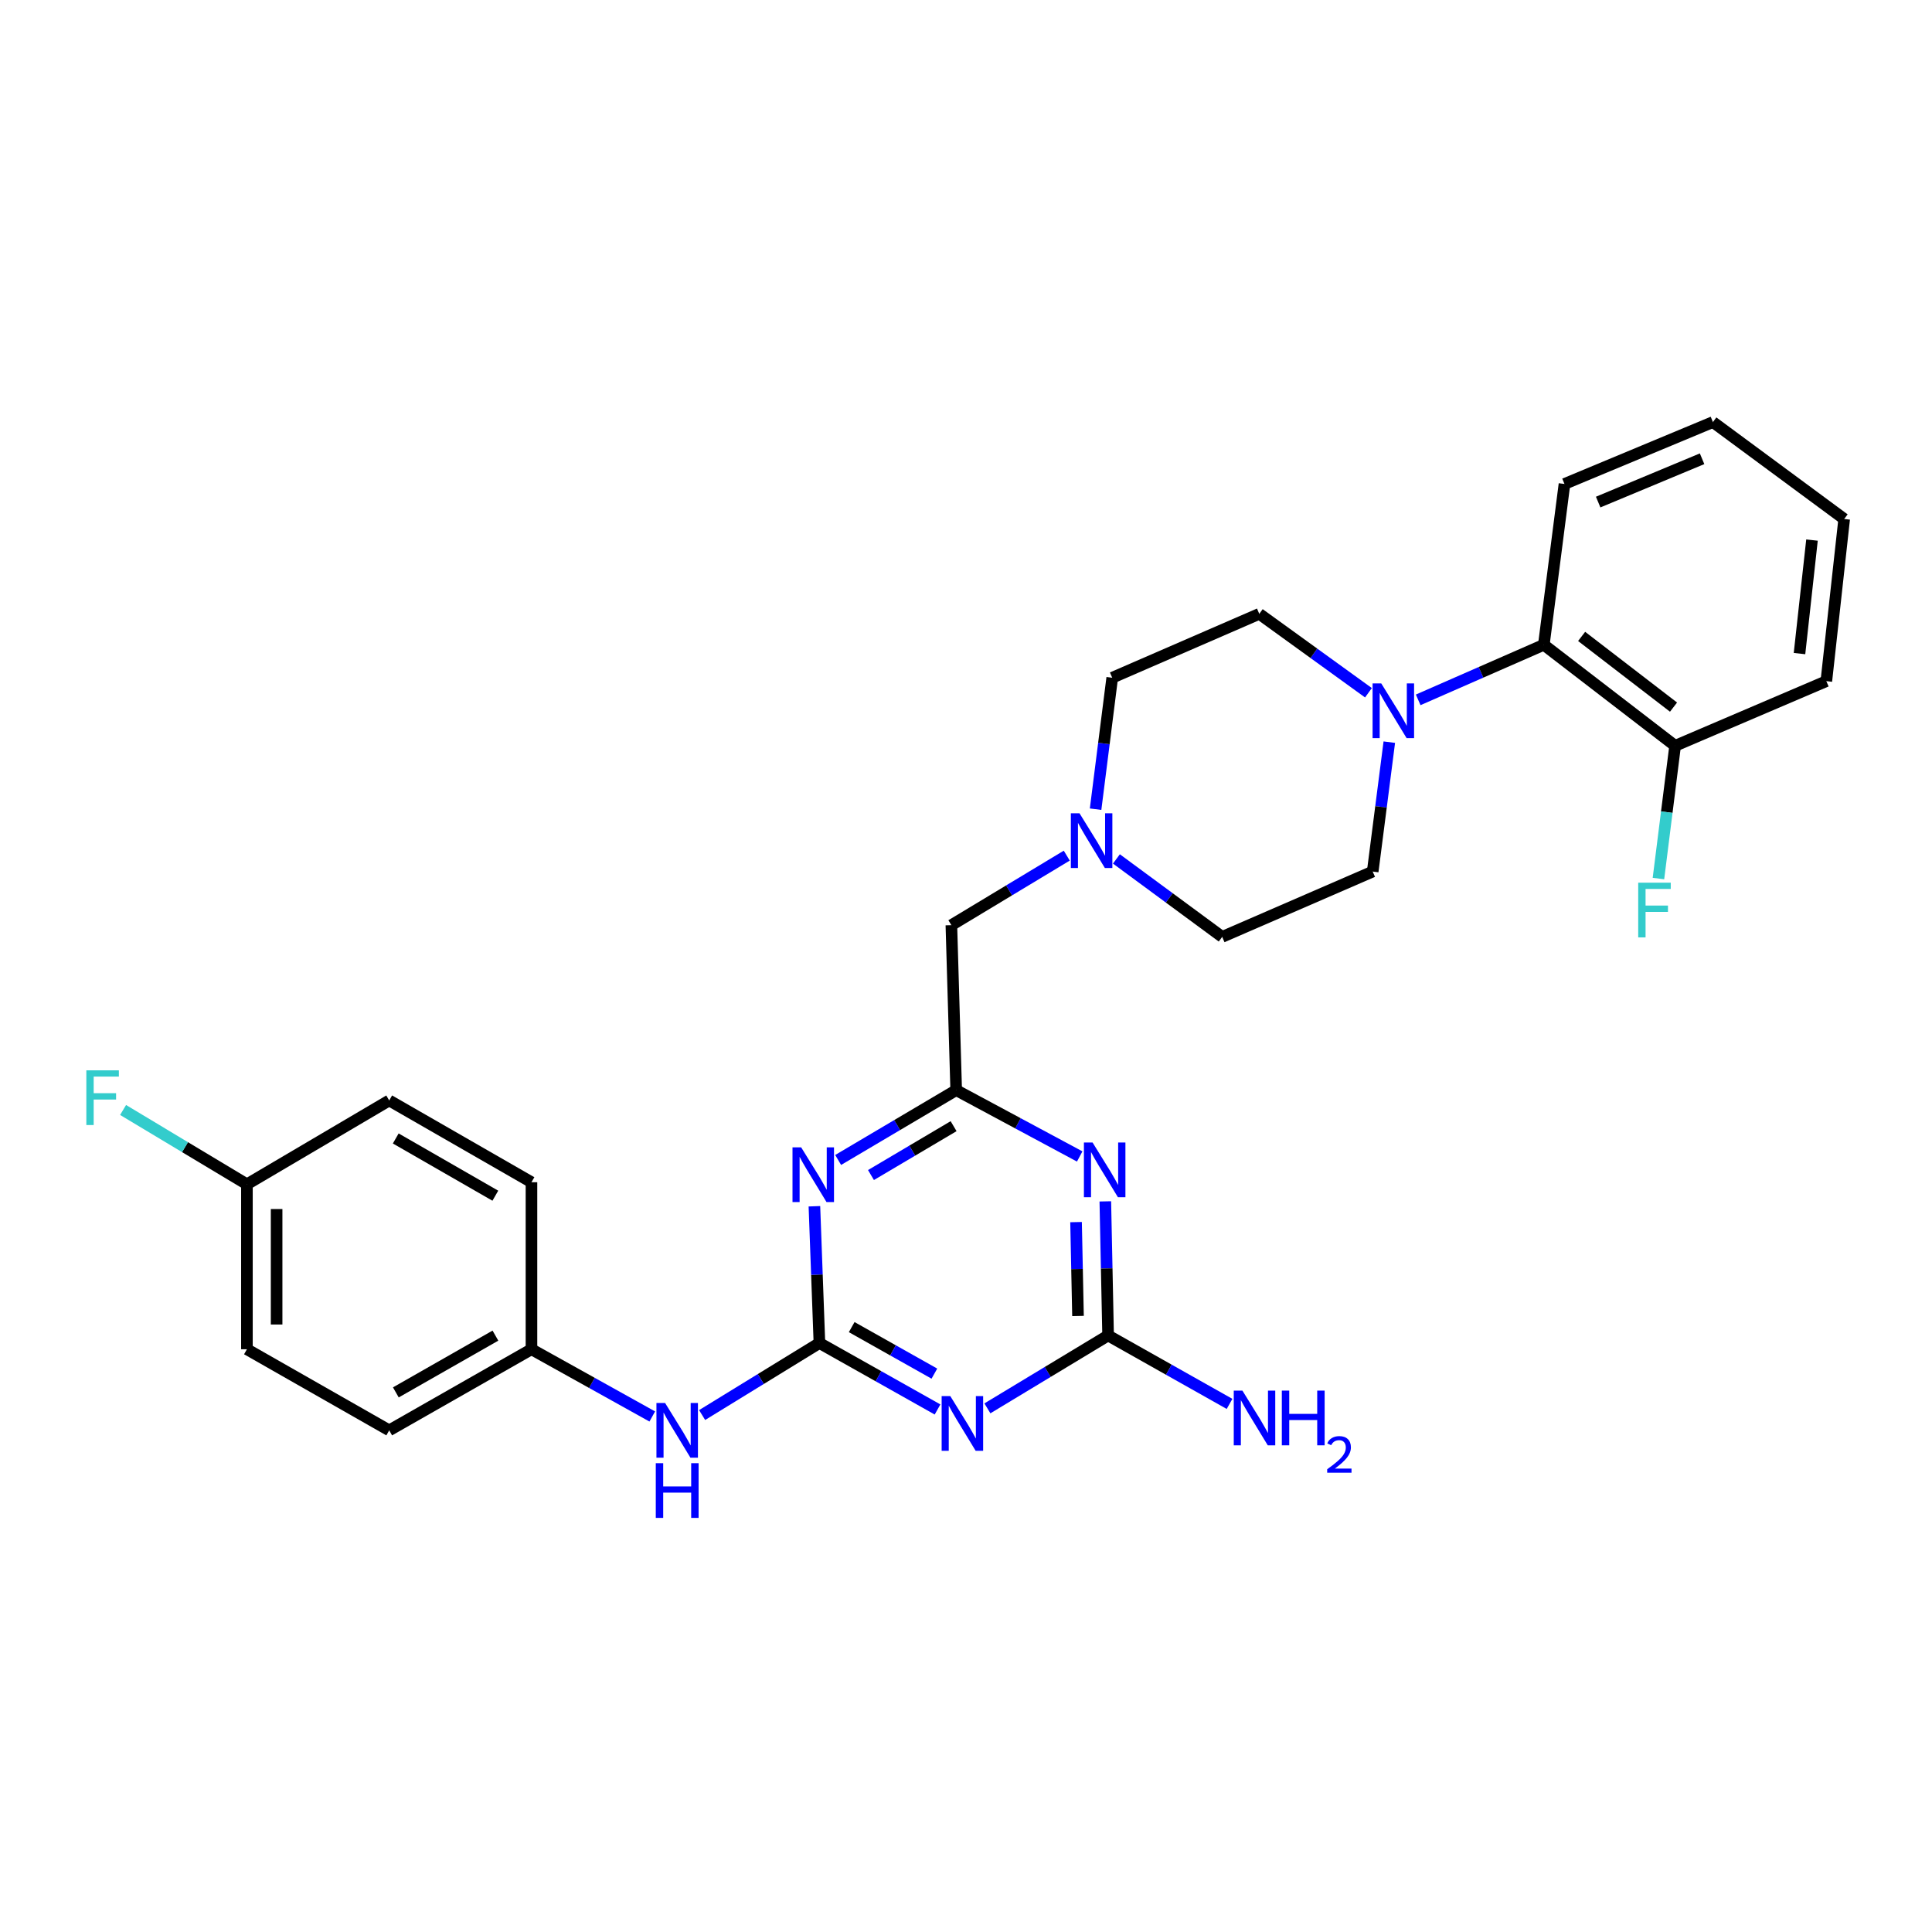 <?xml version='1.0' encoding='iso-8859-1'?>
<svg version='1.1' baseProfile='full'
              xmlns='http://www.w3.org/2000/svg'
                      xmlns:rdkit='http://www.rdkit.org/xml'
                      xmlns:xlink='http://www.w3.org/1999/xlink'
                  xml:space='preserve'
width='1000px' height='1000px' viewBox='0 0 1000 1000'>
<!-- END OF HEADER -->
<rect style='opacity:1.0;fill:#FFFFFF;stroke:none' width='1000' height='1000' x='0' y='0'> </rect>
<path class='bond-0' d='M 424.131,695.143 L 454.701,712.342' style='fill:none;fill-rule:evenodd;stroke:#000000;stroke-width:6px;stroke-linecap:butt;stroke-linejoin:miter;stroke-opacity:1' />
<path class='bond-0' d='M 454.701,712.342 L 485.27,729.542' style='fill:none;fill-rule:evenodd;stroke:#0000FF;stroke-width:6px;stroke-linecap:butt;stroke-linejoin:miter;stroke-opacity:1' />
<path class='bond-0' d='M 440.837,686.91 L 462.236,698.95' style='fill:none;fill-rule:evenodd;stroke:#000000;stroke-width:6px;stroke-linecap:butt;stroke-linejoin:miter;stroke-opacity:1' />
<path class='bond-0' d='M 462.236,698.95 L 483.634,710.989' style='fill:none;fill-rule:evenodd;stroke:#0000FF;stroke-width:6px;stroke-linecap:butt;stroke-linejoin:miter;stroke-opacity:1' />
<path class='bond-1' d='M 424.131,695.143 L 422.834,659.751' style='fill:none;fill-rule:evenodd;stroke:#000000;stroke-width:6px;stroke-linecap:butt;stroke-linejoin:miter;stroke-opacity:1' />
<path class='bond-1' d='M 422.834,659.751 L 421.537,624.359' style='fill:none;fill-rule:evenodd;stroke:#0000FF;stroke-width:6px;stroke-linecap:butt;stroke-linejoin:miter;stroke-opacity:1' />
<path class='bond-8' d='M 424.131,695.143 L 393.773,713.785' style='fill:none;fill-rule:evenodd;stroke:#000000;stroke-width:6px;stroke-linecap:butt;stroke-linejoin:miter;stroke-opacity:1' />
<path class='bond-8' d='M 393.773,713.785 L 363.414,732.427' style='fill:none;fill-rule:evenodd;stroke:#0000FF;stroke-width:6px;stroke-linecap:butt;stroke-linejoin:miter;stroke-opacity:1' />
<path class='bond-3' d='M 511.075,728.964 L 542.313,710.103' style='fill:none;fill-rule:evenodd;stroke:#0000FF;stroke-width:6px;stroke-linecap:butt;stroke-linejoin:miter;stroke-opacity:1' />
<path class='bond-3' d='M 542.313,710.103 L 573.551,691.241' style='fill:none;fill-rule:evenodd;stroke:#000000;stroke-width:6px;stroke-linecap:butt;stroke-linejoin:miter;stroke-opacity:1' />
<path class='bond-4' d='M 433.827,600.396 L 464.375,582.327' style='fill:none;fill-rule:evenodd;stroke:#0000FF;stroke-width:6px;stroke-linecap:butt;stroke-linejoin:miter;stroke-opacity:1' />
<path class='bond-4' d='M 464.375,582.327 L 494.923,564.257' style='fill:none;fill-rule:evenodd;stroke:#000000;stroke-width:6px;stroke-linecap:butt;stroke-linejoin:miter;stroke-opacity:1' />
<path class='bond-4' d='M 450.815,608.201 L 472.199,595.553' style='fill:none;fill-rule:evenodd;stroke:#0000FF;stroke-width:6px;stroke-linecap:butt;stroke-linejoin:miter;stroke-opacity:1' />
<path class='bond-4' d='M 472.199,595.553 L 493.582,582.905' style='fill:none;fill-rule:evenodd;stroke:#000000;stroke-width:6px;stroke-linecap:butt;stroke-linejoin:miter;stroke-opacity:1' />
<path class='bond-2' d='M 558.855,598.588 L 526.889,581.423' style='fill:none;fill-rule:evenodd;stroke:#0000FF;stroke-width:6px;stroke-linecap:butt;stroke-linejoin:miter;stroke-opacity:1' />
<path class='bond-2' d='M 526.889,581.423 L 494.923,564.257' style='fill:none;fill-rule:evenodd;stroke:#000000;stroke-width:6px;stroke-linecap:butt;stroke-linejoin:miter;stroke-opacity:1' />
<path class='bond-28' d='M 572.113,621.83 L 572.832,656.536' style='fill:none;fill-rule:evenodd;stroke:#0000FF;stroke-width:6px;stroke-linecap:butt;stroke-linejoin:miter;stroke-opacity:1' />
<path class='bond-28' d='M 572.832,656.536 L 573.551,691.241' style='fill:none;fill-rule:evenodd;stroke:#000000;stroke-width:6px;stroke-linecap:butt;stroke-linejoin:miter;stroke-opacity:1' />
<path class='bond-28' d='M 556.965,632.56 L 557.468,656.854' style='fill:none;fill-rule:evenodd;stroke:#0000FF;stroke-width:6px;stroke-linecap:butt;stroke-linejoin:miter;stroke-opacity:1' />
<path class='bond-28' d='M 557.468,656.854 L 557.972,681.148' style='fill:none;fill-rule:evenodd;stroke:#000000;stroke-width:6px;stroke-linecap:butt;stroke-linejoin:miter;stroke-opacity:1' />
<path class='bond-13' d='M 573.551,691.241 L 604.983,708.951' style='fill:none;fill-rule:evenodd;stroke:#000000;stroke-width:6px;stroke-linecap:butt;stroke-linejoin:miter;stroke-opacity:1' />
<path class='bond-13' d='M 604.983,708.951 L 636.414,726.66' style='fill:none;fill-rule:evenodd;stroke:#0000FF;stroke-width:6px;stroke-linecap:butt;stroke-linejoin:miter;stroke-opacity:1' />
<path class='bond-9' d='M 494.923,564.257 L 492.43,478.867' style='fill:none;fill-rule:evenodd;stroke:#000000;stroke-width:6px;stroke-linecap:butt;stroke-linejoin:miter;stroke-opacity:1' />
<path class='bond-5' d='M 708.306,358.571 L 680.055,338.148' style='fill:none;fill-rule:evenodd;stroke:#0000FF;stroke-width:6px;stroke-linecap:butt;stroke-linejoin:miter;stroke-opacity:1' />
<path class='bond-5' d='M 680.055,338.148 L 651.804,317.726' style='fill:none;fill-rule:evenodd;stroke:#000000;stroke-width:6px;stroke-linecap:butt;stroke-linejoin:miter;stroke-opacity:1' />
<path class='bond-6' d='M 734.053,362.243 L 766.567,347.992' style='fill:none;fill-rule:evenodd;stroke:#0000FF;stroke-width:6px;stroke-linecap:butt;stroke-linejoin:miter;stroke-opacity:1' />
<path class='bond-6' d='M 766.567,347.992 L 799.081,333.742' style='fill:none;fill-rule:evenodd;stroke:#000000;stroke-width:6px;stroke-linecap:butt;stroke-linejoin:miter;stroke-opacity:1' />
<path class='bond-30' d='M 719.101,384.14 L 714.804,417.631' style='fill:none;fill-rule:evenodd;stroke:#0000FF;stroke-width:6px;stroke-linecap:butt;stroke-linejoin:miter;stroke-opacity:1' />
<path class='bond-30' d='M 714.804,417.631 L 710.507,451.121' style='fill:none;fill-rule:evenodd;stroke:#000000;stroke-width:6px;stroke-linecap:butt;stroke-linejoin:miter;stroke-opacity:1' />
<path class='bond-12' d='M 799.081,333.742 L 867.038,386.024' style='fill:none;fill-rule:evenodd;stroke:#000000;stroke-width:6px;stroke-linecap:butt;stroke-linejoin:miter;stroke-opacity:1' />
<path class='bond-12' d='M 818.645,329.404 L 866.215,366.002' style='fill:none;fill-rule:evenodd;stroke:#000000;stroke-width:6px;stroke-linecap:butt;stroke-linejoin:miter;stroke-opacity:1' />
<path class='bond-24' d='M 799.081,333.742 L 809.77,250.494' style='fill:none;fill-rule:evenodd;stroke:#000000;stroke-width:6px;stroke-linecap:butt;stroke-linejoin:miter;stroke-opacity:1' />
<path class='bond-7' d='M 552.155,442.872 L 522.292,460.87' style='fill:none;fill-rule:evenodd;stroke:#0000FF;stroke-width:6px;stroke-linecap:butt;stroke-linejoin:miter;stroke-opacity:1' />
<path class='bond-7' d='M 522.292,460.87 L 492.43,478.867' style='fill:none;fill-rule:evenodd;stroke:#000000;stroke-width:6px;stroke-linecap:butt;stroke-linejoin:miter;stroke-opacity:1' />
<path class='bond-14' d='M 577.853,444.583 L 605.228,464.756' style='fill:none;fill-rule:evenodd;stroke:#0000FF;stroke-width:6px;stroke-linecap:butt;stroke-linejoin:miter;stroke-opacity:1' />
<path class='bond-14' d='M 605.228,464.756 L 632.604,484.929' style='fill:none;fill-rule:evenodd;stroke:#000000;stroke-width:6px;stroke-linecap:butt;stroke-linejoin:miter;stroke-opacity:1' />
<path class='bond-15' d='M 567.075,418.837 L 571.38,384.814' style='fill:none;fill-rule:evenodd;stroke:#0000FF;stroke-width:6px;stroke-linecap:butt;stroke-linejoin:miter;stroke-opacity:1' />
<path class='bond-15' d='M 571.38,384.814 L 575.685,350.791' style='fill:none;fill-rule:evenodd;stroke:#000000;stroke-width:6px;stroke-linecap:butt;stroke-linejoin:miter;stroke-opacity:1' />
<path class='bond-16' d='M 337.616,733.17 L 306.352,715.77' style='fill:none;fill-rule:evenodd;stroke:#0000FF;stroke-width:6px;stroke-linecap:butt;stroke-linejoin:miter;stroke-opacity:1' />
<path class='bond-16' d='M 306.352,715.77 L 275.087,698.37' style='fill:none;fill-rule:evenodd;stroke:#000000;stroke-width:6px;stroke-linecap:butt;stroke-linejoin:miter;stroke-opacity:1' />
<path class='bond-10' d='M 651.804,317.726 L 575.685,350.791' style='fill:none;fill-rule:evenodd;stroke:#000000;stroke-width:6px;stroke-linecap:butt;stroke-linejoin:miter;stroke-opacity:1' />
<path class='bond-11' d='M 710.507,451.121 L 632.604,484.929' style='fill:none;fill-rule:evenodd;stroke:#000000;stroke-width:6px;stroke-linecap:butt;stroke-linejoin:miter;stroke-opacity:1' />
<path class='bond-18' d='M 867.038,386.024 L 862.722,420.38' style='fill:none;fill-rule:evenodd;stroke:#000000;stroke-width:6px;stroke-linecap:butt;stroke-linejoin:miter;stroke-opacity:1' />
<path class='bond-18' d='M 862.722,420.38 L 858.406,454.736' style='fill:none;fill-rule:evenodd;stroke:#33CCCC;stroke-width:6px;stroke-linecap:butt;stroke-linejoin:miter;stroke-opacity:1' />
<path class='bond-25' d='M 867.038,386.024 L 945.308,352.566' style='fill:none;fill-rule:evenodd;stroke:#000000;stroke-width:6px;stroke-linecap:butt;stroke-linejoin:miter;stroke-opacity:1' />
<path class='bond-20' d='M 275.087,698.37 L 275.087,611.921' style='fill:none;fill-rule:evenodd;stroke:#000000;stroke-width:6px;stroke-linecap:butt;stroke-linejoin:miter;stroke-opacity:1' />
<path class='bond-21' d='M 275.087,698.37 L 201.453,740.348' style='fill:none;fill-rule:evenodd;stroke:#000000;stroke-width:6px;stroke-linecap:butt;stroke-linejoin:miter;stroke-opacity:1' />
<path class='bond-21' d='M 256.431,691.316 L 204.887,720.701' style='fill:none;fill-rule:evenodd;stroke:#000000;stroke-width:6px;stroke-linecap:butt;stroke-linejoin:miter;stroke-opacity:1' />
<path class='bond-17' d='M 127.81,612.988 L 127.81,698.37' style='fill:none;fill-rule:evenodd;stroke:#000000;stroke-width:6px;stroke-linecap:butt;stroke-linejoin:miter;stroke-opacity:1' />
<path class='bond-17' d='M 143.177,625.796 L 143.177,685.563' style='fill:none;fill-rule:evenodd;stroke:#000000;stroke-width:6px;stroke-linecap:butt;stroke-linejoin:miter;stroke-opacity:1' />
<path class='bond-19' d='M 127.81,612.988 L 95.758,593.754' style='fill:none;fill-rule:evenodd;stroke:#000000;stroke-width:6px;stroke-linecap:butt;stroke-linejoin:miter;stroke-opacity:1' />
<path class='bond-19' d='M 95.758,593.754 L 63.707,574.519' style='fill:none;fill-rule:evenodd;stroke:#33CCCC;stroke-width:6px;stroke-linecap:butt;stroke-linejoin:miter;stroke-opacity:1' />
<path class='bond-29' d='M 127.81,612.988 L 201.453,569.593' style='fill:none;fill-rule:evenodd;stroke:#000000;stroke-width:6px;stroke-linecap:butt;stroke-linejoin:miter;stroke-opacity:1' />
<path class='bond-22' d='M 275.087,611.921 L 201.453,569.593' style='fill:none;fill-rule:evenodd;stroke:#000000;stroke-width:6px;stroke-linecap:butt;stroke-linejoin:miter;stroke-opacity:1' />
<path class='bond-22' d='M 256.383,618.895 L 204.839,589.265' style='fill:none;fill-rule:evenodd;stroke:#000000;stroke-width:6px;stroke-linecap:butt;stroke-linejoin:miter;stroke-opacity:1' />
<path class='bond-23' d='M 201.453,740.348 L 127.81,698.37' style='fill:none;fill-rule:evenodd;stroke:#000000;stroke-width:6px;stroke-linecap:butt;stroke-linejoin:miter;stroke-opacity:1' />
<path class='bond-26' d='M 809.77,250.494 L 886.606,218.462' style='fill:none;fill-rule:evenodd;stroke:#000000;stroke-width:6px;stroke-linecap:butt;stroke-linejoin:miter;stroke-opacity:1' />
<path class='bond-26' d='M 827.208,259.873 L 880.993,237.451' style='fill:none;fill-rule:evenodd;stroke:#000000;stroke-width:6px;stroke-linecap:butt;stroke-linejoin:miter;stroke-opacity:1' />
<path class='bond-31' d='M 945.308,352.566 L 954.545,268.636' style='fill:none;fill-rule:evenodd;stroke:#000000;stroke-width:6px;stroke-linecap:butt;stroke-linejoin:miter;stroke-opacity:1' />
<path class='bond-31' d='M 931.419,338.296 L 937.885,279.544' style='fill:none;fill-rule:evenodd;stroke:#000000;stroke-width:6px;stroke-linecap:butt;stroke-linejoin:miter;stroke-opacity:1' />
<path class='bond-27' d='M 886.606,218.462 L 954.545,268.636' style='fill:none;fill-rule:evenodd;stroke:#000000;stroke-width:6px;stroke-linecap:butt;stroke-linejoin:miter;stroke-opacity:1' />
<path  class='atom-1' d='M 491.873 722.619
L 501.153 737.619
Q 502.073 739.099, 503.553 741.779
Q 505.033 744.459, 505.113 744.619
L 505.113 722.619
L 508.873 722.619
L 508.873 750.939
L 504.993 750.939
L 495.033 734.539
Q 493.873 732.619, 492.633 730.419
Q 491.433 728.219, 491.073 727.539
L 491.073 750.939
L 487.393 750.939
L 487.393 722.619
L 491.873 722.619
' fill='#0000FF'/>
<path  class='atom-2' d='M 414.678 593.86
L 423.958 608.86
Q 424.878 610.34, 426.358 613.02
Q 427.838 615.7, 427.918 615.86
L 427.918 593.86
L 431.678 593.86
L 431.678 622.18
L 427.798 622.18
L 417.838 605.78
Q 416.678 603.86, 415.438 601.66
Q 414.238 599.46, 413.878 598.78
L 413.878 622.18
L 410.198 622.18
L 410.198 593.86
L 414.678 593.86
' fill='#0000FF'/>
<path  class='atom-3' d='M 565.515 591.367
L 574.795 606.367
Q 575.715 607.847, 577.195 610.527
Q 578.675 613.207, 578.755 613.367
L 578.755 591.367
L 582.515 591.367
L 582.515 619.687
L 578.635 619.687
L 568.675 603.287
Q 567.515 601.367, 566.275 599.167
Q 565.075 596.967, 564.715 596.287
L 564.715 619.687
L 561.035 619.687
L 561.035 591.367
L 565.515 591.367
' fill='#0000FF'/>
<path  class='atom-6' d='M 714.927 353.722
L 724.207 368.722
Q 725.127 370.202, 726.607 372.882
Q 728.087 375.562, 728.167 375.722
L 728.167 353.722
L 731.927 353.722
L 731.927 382.042
L 728.047 382.042
L 718.087 365.642
Q 716.927 363.722, 715.687 361.522
Q 714.487 359.322, 714.127 358.642
L 714.127 382.042
L 710.447 382.042
L 710.447 353.722
L 714.927 353.722
' fill='#0000FF'/>
<path  class='atom-8' d='M 558.754 420.962
L 568.034 435.962
Q 568.954 437.442, 570.434 440.122
Q 571.914 442.802, 571.994 442.962
L 571.994 420.962
L 575.754 420.962
L 575.754 449.282
L 571.874 449.282
L 561.914 432.882
Q 560.754 430.962, 559.514 428.762
Q 558.314 426.562, 557.954 425.882
L 557.954 449.282
L 554.274 449.282
L 554.274 420.962
L 558.754 420.962
' fill='#0000FF'/>
<path  class='atom-9' d='M 344.254 726.188
L 353.534 741.188
Q 354.454 742.668, 355.934 745.348
Q 357.414 748.028, 357.494 748.188
L 357.494 726.188
L 361.254 726.188
L 361.254 754.508
L 357.374 754.508
L 347.414 738.108
Q 346.254 736.188, 345.014 733.988
Q 343.814 731.788, 343.454 731.108
L 343.454 754.508
L 339.774 754.508
L 339.774 726.188
L 344.254 726.188
' fill='#0000FF'/>
<path  class='atom-9' d='M 339.434 757.34
L 343.274 757.34
L 343.274 769.38
L 357.754 769.38
L 357.754 757.34
L 361.594 757.34
L 361.594 785.66
L 357.754 785.66
L 357.754 772.58
L 343.274 772.58
L 343.274 785.66
L 339.434 785.66
L 339.434 757.34
' fill='#0000FF'/>
<path  class='atom-14' d='M 643.068 719.776
L 652.348 734.776
Q 653.268 736.256, 654.748 738.936
Q 656.228 741.616, 656.308 741.776
L 656.308 719.776
L 660.068 719.776
L 660.068 748.096
L 656.188 748.096
L 646.228 731.696
Q 645.068 729.776, 643.828 727.576
Q 642.628 725.376, 642.268 724.696
L 642.268 748.096
L 638.588 748.096
L 638.588 719.776
L 643.068 719.776
' fill='#0000FF'/>
<path  class='atom-14' d='M 663.468 719.776
L 667.308 719.776
L 667.308 731.816
L 681.788 731.816
L 681.788 719.776
L 685.628 719.776
L 685.628 748.096
L 681.788 748.096
L 681.788 735.016
L 667.308 735.016
L 667.308 748.096
L 663.468 748.096
L 663.468 719.776
' fill='#0000FF'/>
<path  class='atom-14' d='M 687.001 747.103
Q 687.687 745.334, 689.324 744.357
Q 690.961 743.354, 693.231 743.354
Q 696.056 743.354, 697.64 744.885
Q 699.224 746.416, 699.224 749.135
Q 699.224 751.907, 697.165 754.495
Q 695.132 757.082, 690.908 760.144
L 699.541 760.144
L 699.541 762.256
L 686.948 762.256
L 686.948 760.487
Q 690.433 758.006, 692.492 756.158
Q 694.578 754.31, 695.581 752.647
Q 696.584 750.983, 696.584 749.267
Q 696.584 747.472, 695.687 746.469
Q 694.789 745.466, 693.231 745.466
Q 691.727 745.466, 690.723 746.073
Q 689.72 746.68, 689.007 748.027
L 687.001 747.103
' fill='#0000FF'/>
<path  class='atom-19' d='M 847.938 456.879
L 864.778 456.879
L 864.778 460.119
L 851.738 460.119
L 851.738 468.719
L 863.338 468.719
L 863.338 471.999
L 851.738 471.999
L 851.738 485.199
L 847.938 485.199
L 847.938 456.879
' fill='#33CCCC'/>
<path  class='atom-20' d='M 44.689 553.999
L 61.529 553.999
L 61.529 557.239
L 48.489 557.239
L 48.489 565.839
L 60.089 565.839
L 60.089 569.119
L 48.489 569.119
L 48.489 582.319
L 44.689 582.319
L 44.689 553.999
' fill='#33CCCC'/>
</svg>

